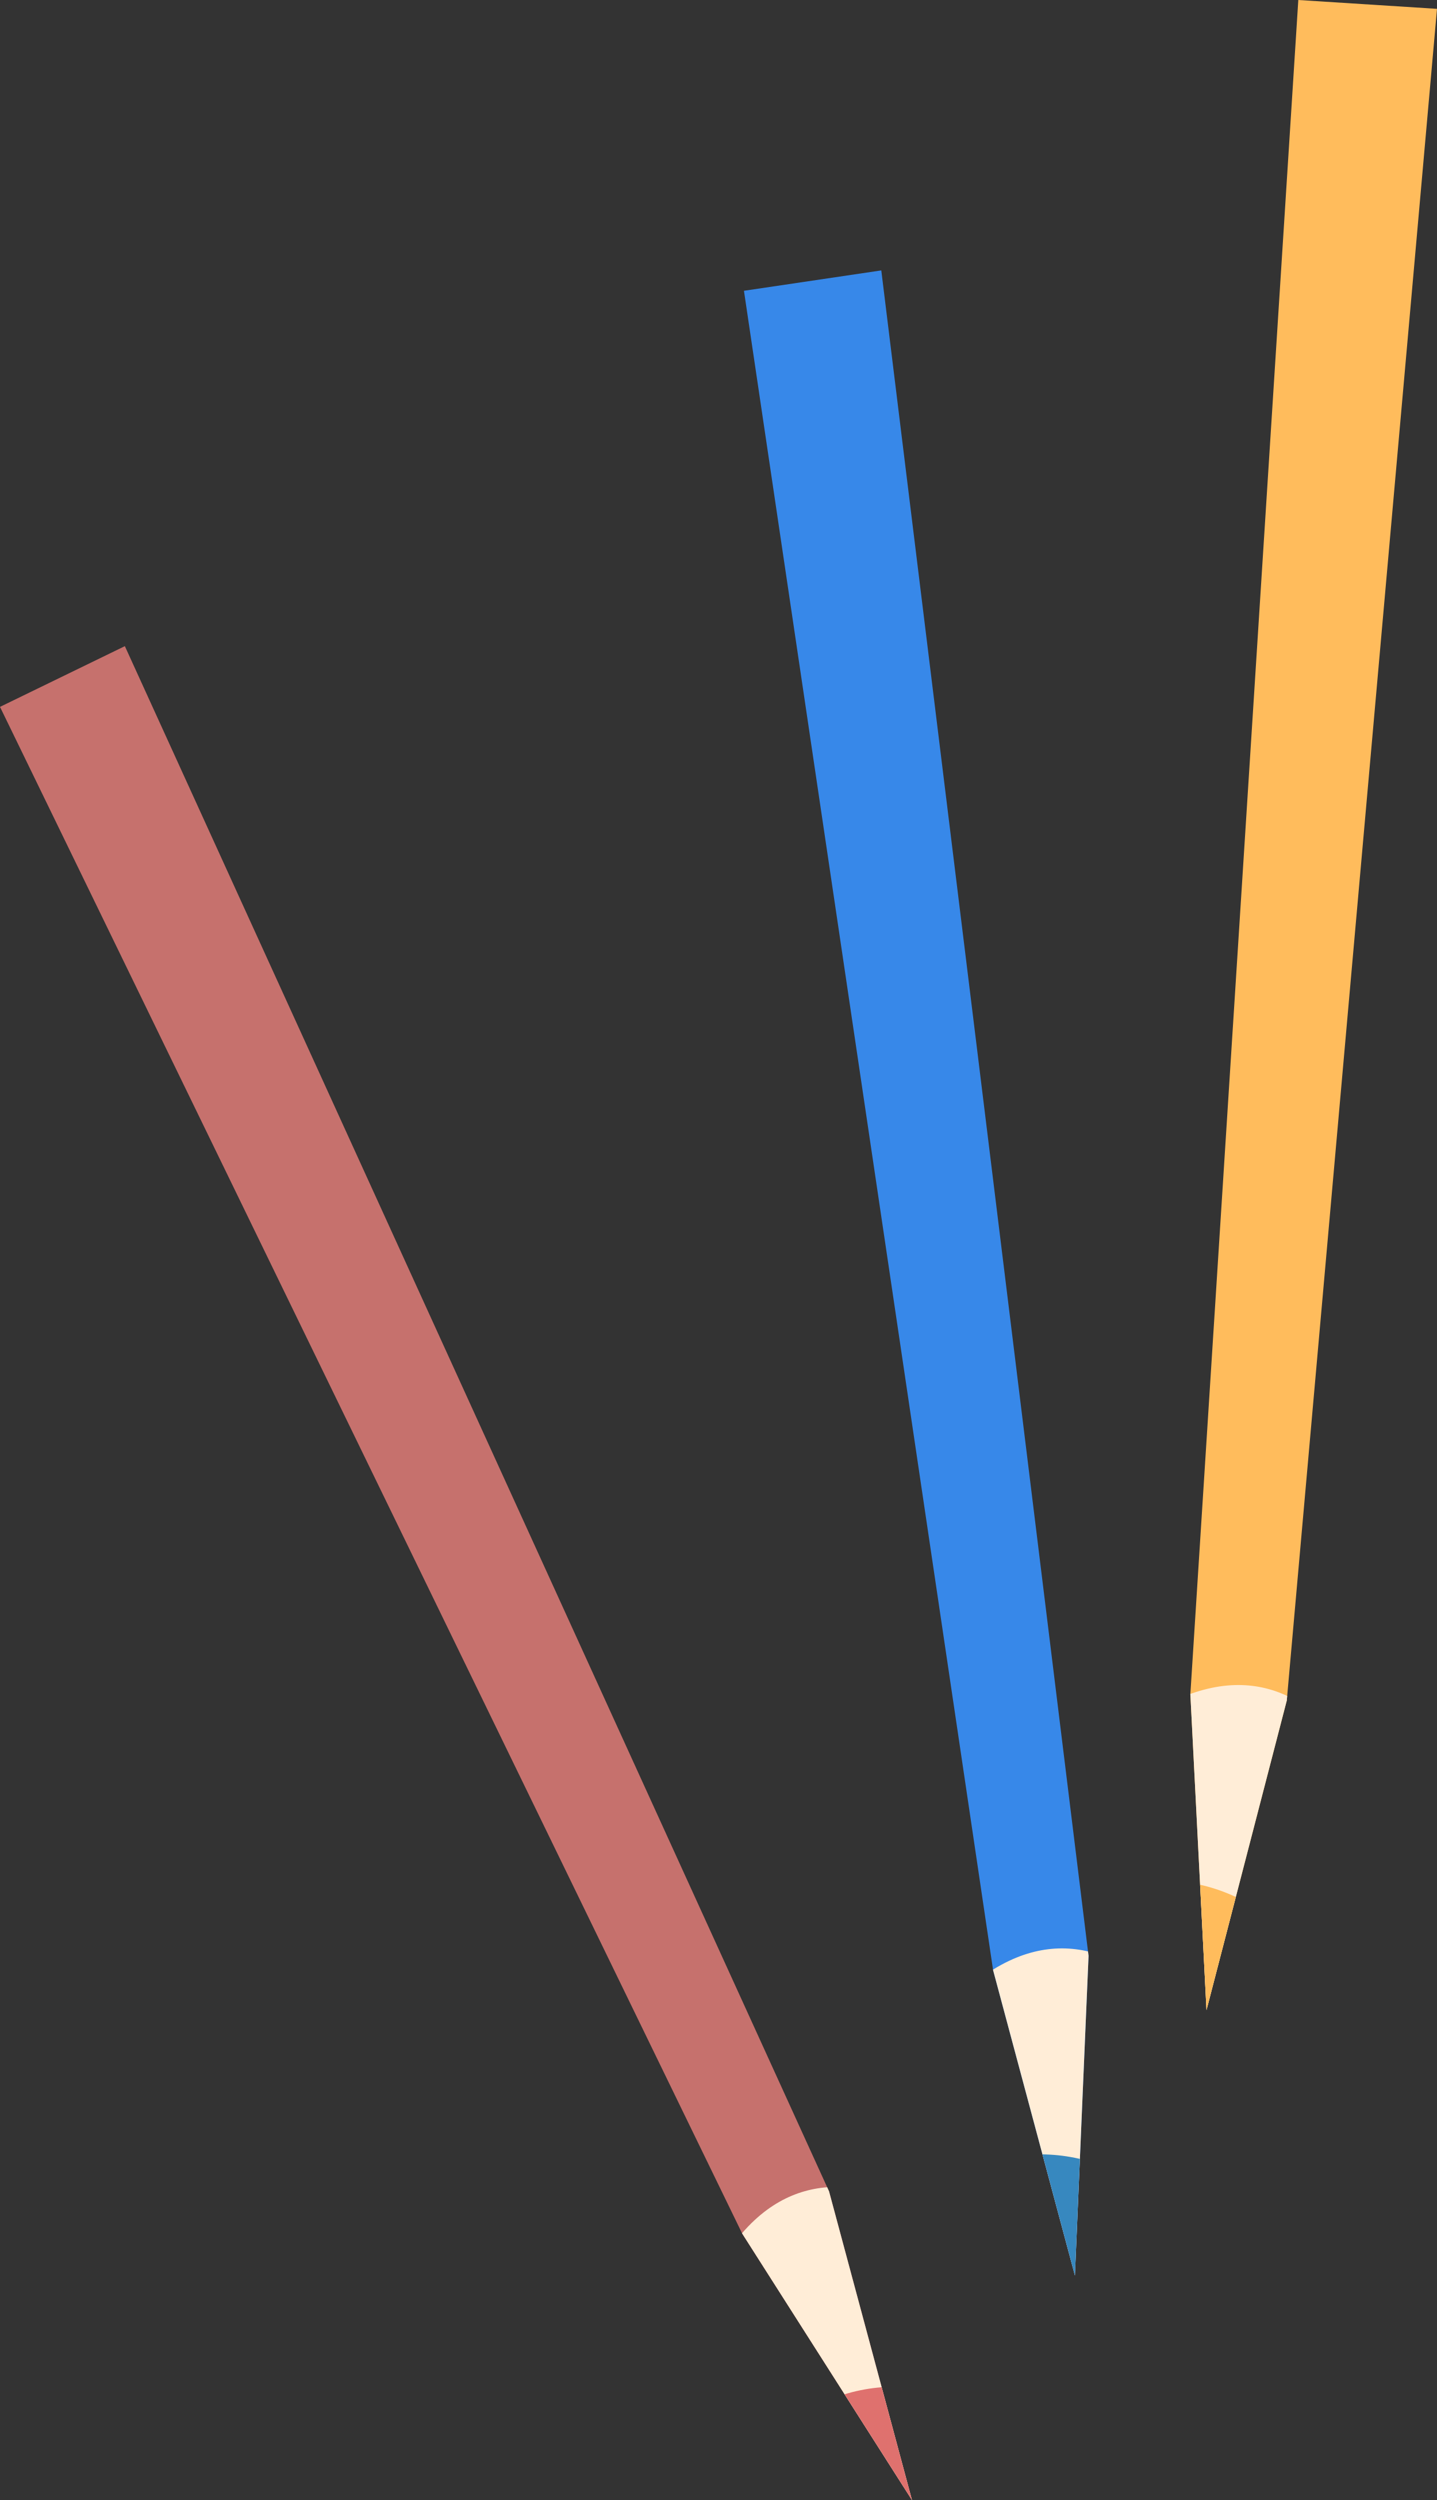 <?xml version="1.0" encoding="UTF-8"?> <svg xmlns="http://www.w3.org/2000/svg" xmlns:xlink="http://www.w3.org/1999/xlink" id="OBJECTS" viewBox="0 0 74.81 130.09"><rect x="0" y="0" width="74.81" height="130.09" fill="#333333" stroke="none"/> <defs> <style> .cls-1 { clip-path: url(#clippath); } .cls-2 { fill: #ffedd7; } .cls-3 { fill: #ffbc5c; } .cls-4 { fill: #c6716d; } .cls-5 { fill: #df716e; } .cls-6 { fill: #3788e9; } .cls-7 { fill: #3788bf; } .cls-8 { clip-path: url(#clippath-1); } .cls-9 { clip-path: url(#clippath-2); } </style> <clipPath id="clippath"> <polygon class="cls-4" points="43.16 114.02 6.5 33.62 0 36.78 38.64 116.22 47.48 130.09 43.16 114.02"></polygon> </clipPath> <clipPath id="clippath-1"> <polygon class="cls-6" points="56.67 101.77 45.88 14.07 38.73 15.13 51.7 102.51 55.96 118.4 56.67 101.77"></polygon> </clipPath> <clipPath id="clippath-2"> <polygon class="cls-3" points="66.99 88.48 74.81 .46 67.59 0 61.97 88.15 62.81 104.59 66.99 88.48"></polygon> </clipPath> </defs> <g> <polygon class="cls-4" points="43.16 114.02 6.5 33.62 0 36.78 38.64 116.22 47.48 130.09 43.16 114.02"></polygon> <g class="cls-1"> <path class="cls-2" d="M51,117.2s-11.83-11.38-15.97,7.42,19.5,17.08,15.97-7.42Z"></path> <path class="cls-5" d="M38.41,137.3c-2.2-4.53-.32-9.98,4.21-12.19s9.98-.32,12.19,4.21,.32,9.98-4.21,12.19-9.98,.32-12.19-4.21Z"></path> </g> </g> <g> <polygon class="cls-6" points="56.67 101.77 45.88 14.07 38.73 15.13 51.7 102.51 55.96 118.4 56.67 101.77"></polygon> <g class="cls-8"> <path class="cls-2" d="M63.19,107.16s-7.86-14.41-17.46,2.27c-9.6,16.68,13.46,22.16,17.46-2.27Z"></path> <circle class="cls-7" cx="54.15" cy="121.21" r="9.12" transform="translate(-75.15 91.11) rotate(-52.82)"></circle> </g> </g> <g> <polygon class="cls-3" points="66.99 88.48 74.81 .46 67.59 0 61.97 88.15 62.81 104.59 66.99 88.48"></polygon> <g class="cls-9"> <path class="cls-2" d="M72.24,95.11s-4.67-15.73-17.55-1.43c-12.88,14.3,8.52,24.48,17.55,1.43Z"></path> <path class="cls-3" d="M51.36,106.38c.32-5.02,4.65-8.84,9.68-8.52,5.02,.32,8.84,4.65,8.52,9.68s-4.65,8.84-9.68,8.52c-5.02-.32-8.84-4.65-8.52-9.68Z"></path> </g> </g> </svg> 